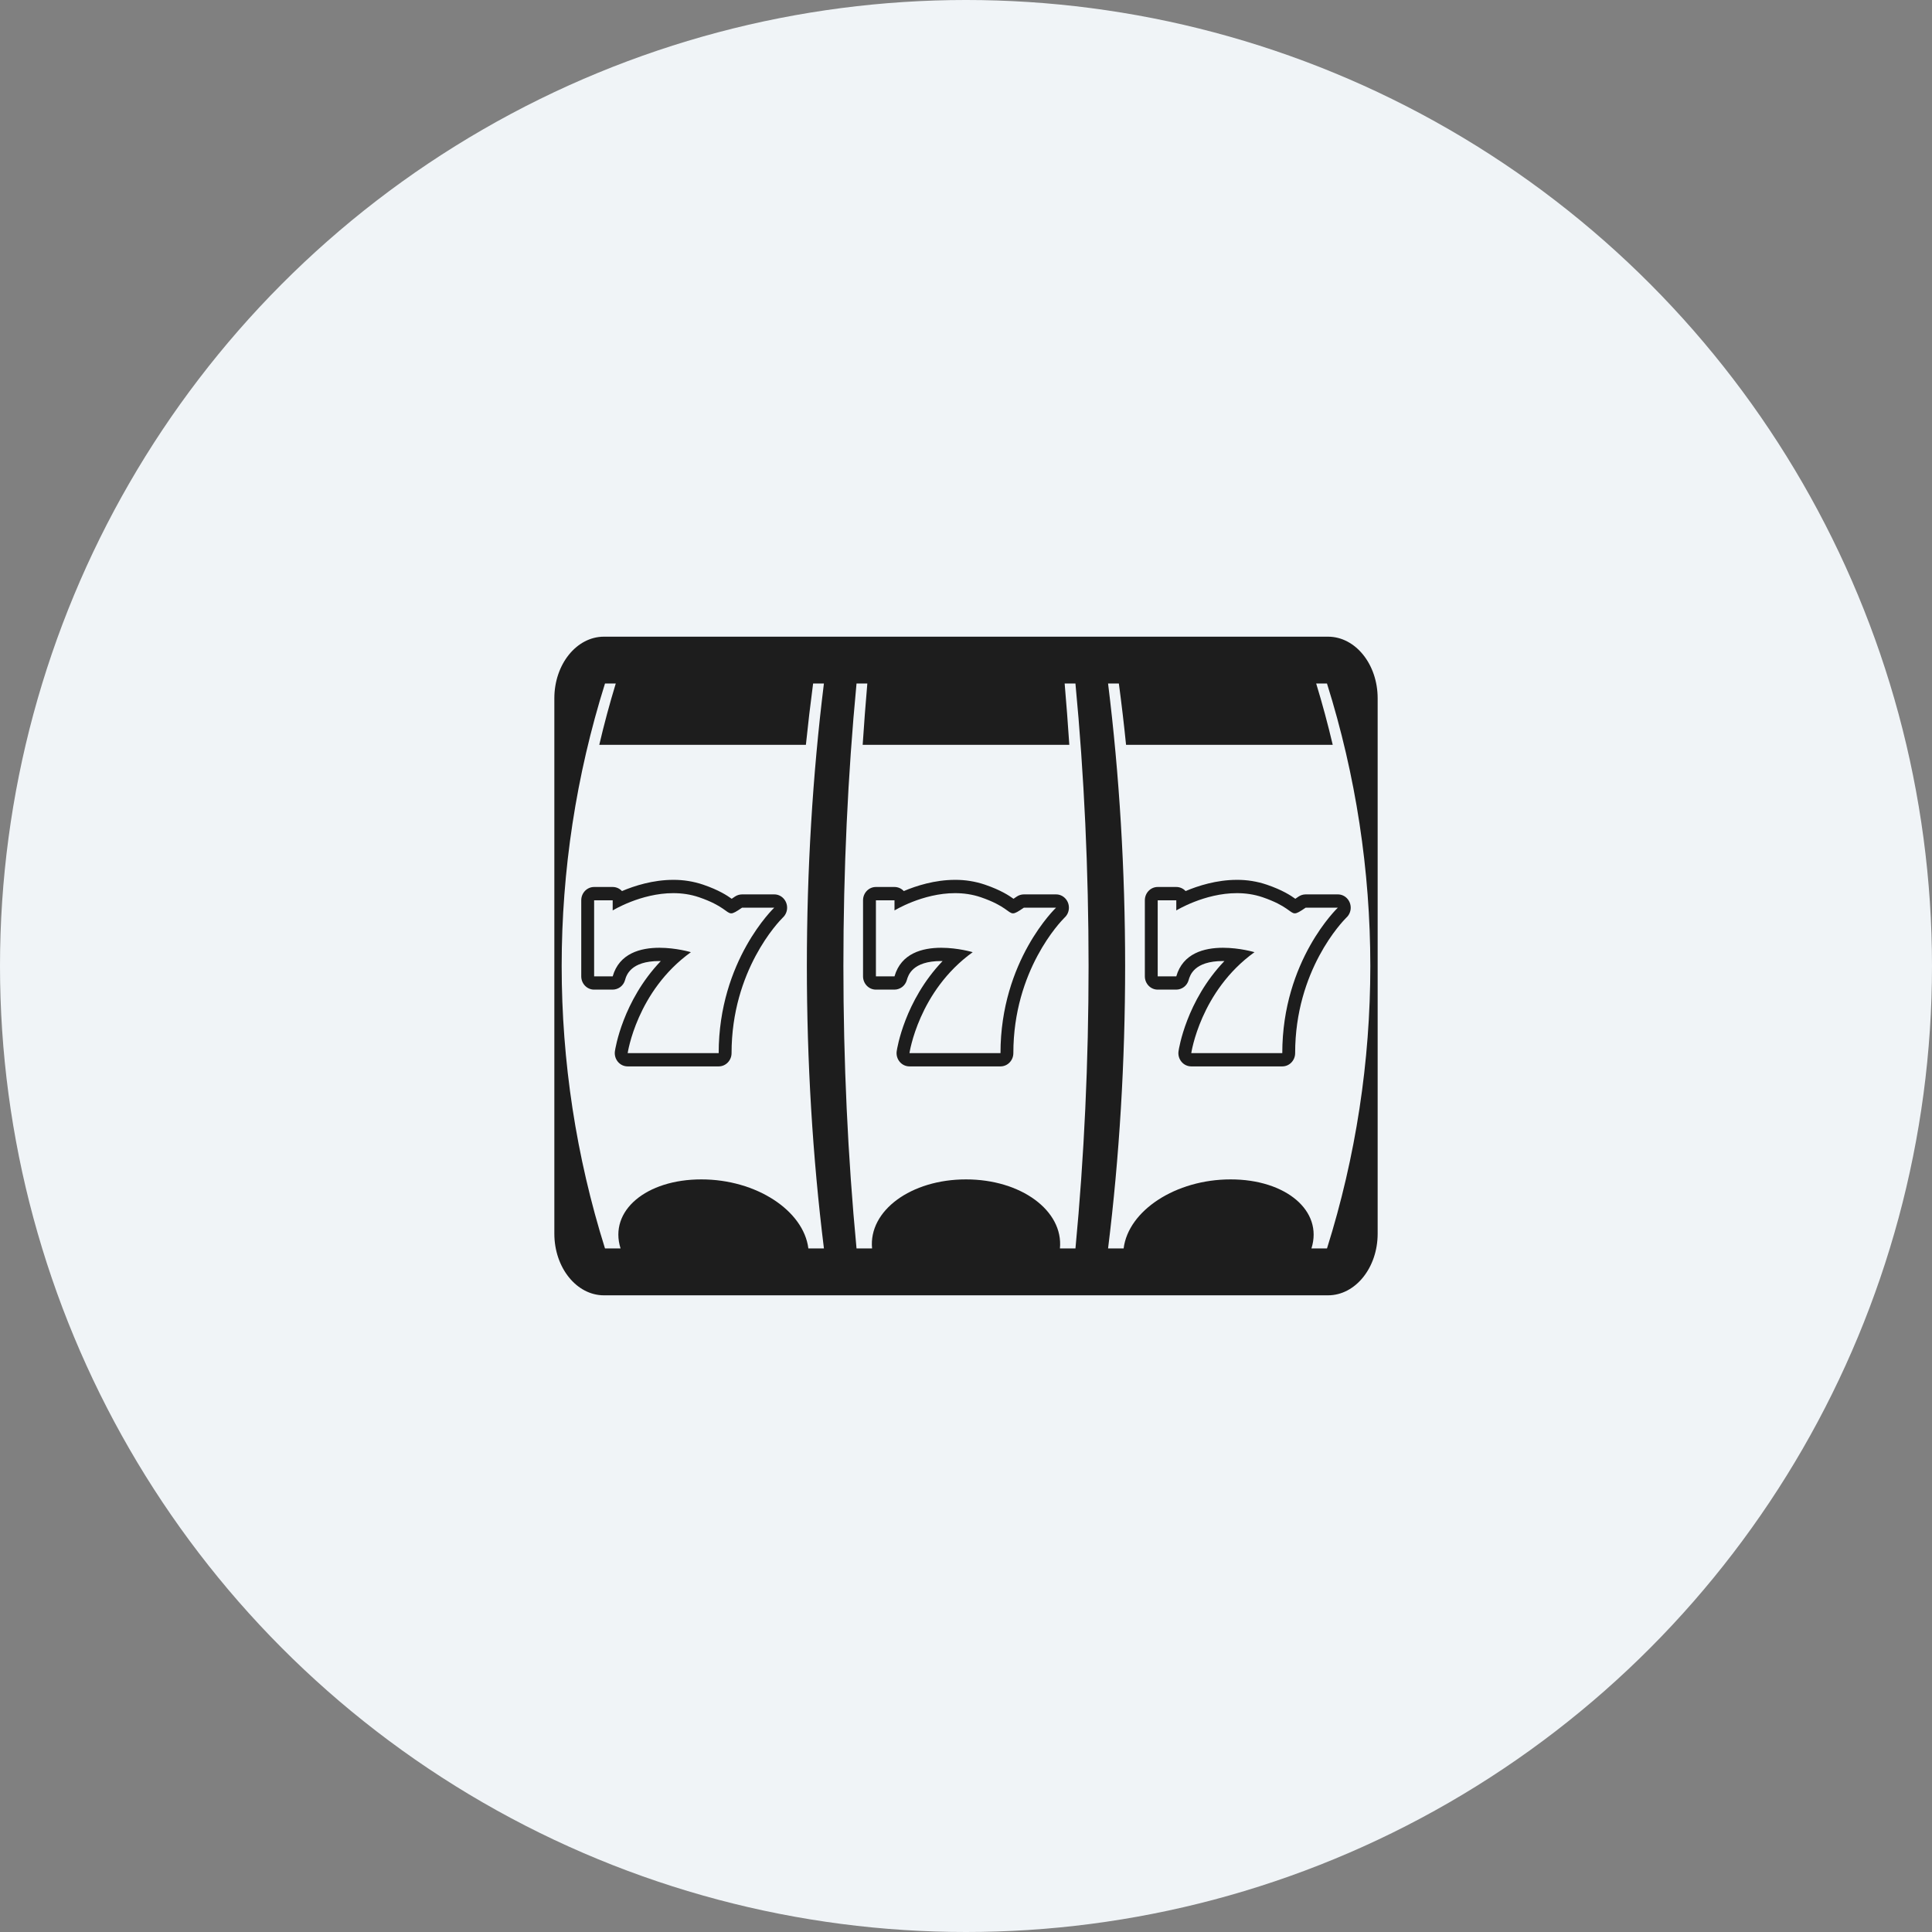 <svg width="110" height="110" viewBox="0 0 110 110" fill="none" xmlns="http://www.w3.org/2000/svg">
<rect x="0" y="0" width="110" height="110" fill="#808080" stroke="none"/>
<circle cx="55" cy="55" r="55" fill="#F0F4F7"/>
<path d="M75.612 36.25H34.386C32.827 36.25 31.562 37.821 31.562 39.76V70.238C31.562 72.177 32.827 73.75 34.386 73.75H75.612C77.173 73.75 78.438 72.177 78.438 70.238V39.76C78.438 37.821 77.173 36.25 75.612 36.25ZM46.911 71.081H46.025C45.755 68.929 43.064 67.148 39.93 67.15C36.801 67.148 34.654 68.928 35.332 71.081H34.446C31.157 60.612 31.157 49.386 34.446 38.917H35.059C34.708 40.07 34.395 41.234 34.12 42.408H45.884C46.005 41.237 46.142 40.072 46.295 38.917H46.91C45.616 49.369 45.616 60.629 46.911 71.081ZM61.232 71.081H60.348C60.552 68.929 58.13 67.148 55 67.15C51.869 67.148 49.448 68.928 49.652 71.081H48.767C47.77 60.629 47.77 49.369 48.767 38.917H49.382C49.282 40.072 49.194 41.237 49.117 42.408H60.882C60.805 41.237 60.716 40.072 60.617 38.917H61.231C62.228 49.369 62.228 60.629 61.232 71.081ZM75.554 71.081H74.668C75.346 68.929 73.198 67.148 70.069 67.15C66.936 67.148 64.242 68.928 63.975 71.081H63.089C64.384 60.629 64.384 49.369 63.089 38.917H63.703C63.857 40.072 63.995 41.237 64.113 42.408H75.88C75.604 41.234 75.29 40.07 74.938 38.917H75.553C78.843 49.386 78.843 60.612 75.554 71.081Z" fill="#1D1D1D"/>
<path d="M73.933 51.048C73.873 51.091 73.811 51.132 73.75 51.173C73.489 50.987 73.029 50.679 72.127 50.37C71.578 50.184 71.001 50.091 70.422 50.095C69.267 50.095 68.212 50.434 67.503 50.734C67.436 50.661 67.354 50.602 67.263 50.562C67.171 50.522 67.073 50.501 66.973 50.501H65.915C65.511 50.501 65.183 50.839 65.183 51.258V55.588C65.183 56.007 65.511 56.345 65.915 56.345H66.973C67.133 56.343 67.288 56.289 67.415 56.192C67.541 56.094 67.632 55.958 67.675 55.804C67.753 55.534 67.985 54.717 69.631 54.717L69.713 54.718C67.542 56.991 67.12 59.714 67.101 59.848C67.084 59.955 67.091 60.065 67.12 60.169C67.149 60.274 67.201 60.371 67.27 60.454C67.338 60.536 67.422 60.602 67.518 60.647C67.614 60.692 67.719 60.716 67.825 60.716H73.008C73.413 60.716 73.74 60.378 73.74 59.959C73.74 55.239 76.436 52.464 76.652 52.25C76.732 52.178 76.795 52.09 76.838 51.992C76.882 51.893 76.904 51.787 76.904 51.68C76.904 51.262 76.577 50.923 76.172 50.923H74.337C74.192 50.924 74.052 50.968 73.933 51.048ZM73.008 59.961H67.826C67.826 59.961 68.34 56.431 71.426 54.213C71.426 54.213 70.59 53.962 69.631 53.962C68.565 53.962 67.349 54.273 66.973 55.59H65.915V51.259H66.973V51.837C66.973 51.837 68.573 50.852 70.422 50.852C70.904 50.852 71.404 50.919 71.896 51.088C73.308 51.575 73.448 52.002 73.721 52.002C73.848 52.002 74.005 51.908 74.337 51.681H76.17C76.17 51.681 73.008 54.679 73.008 59.961Z" fill="#1D1D1D"/>
<path d="M60.128 50.923H58.292C58.148 50.924 58.007 50.968 57.888 51.048C57.828 51.091 57.767 51.132 57.705 51.173C57.444 50.987 56.984 50.679 56.082 50.37C55.533 50.184 54.956 50.091 54.377 50.095C53.222 50.095 52.167 50.434 51.458 50.734C51.391 50.661 51.309 50.602 51.218 50.562C51.127 50.522 51.028 50.501 50.928 50.501H49.87C49.466 50.501 49.138 50.839 49.138 51.258V55.588C49.138 56.007 49.466 56.345 49.87 56.345H50.928C51.088 56.343 51.243 56.289 51.37 56.192C51.496 56.094 51.587 55.958 51.63 55.804C51.708 55.534 51.94 54.717 53.586 54.717L53.668 54.718C51.497 56.991 51.075 59.714 51.055 59.848C51.039 59.955 51.046 60.065 51.075 60.169C51.104 60.274 51.156 60.371 51.225 60.454C51.293 60.536 51.377 60.602 51.473 60.647C51.569 60.692 51.674 60.716 51.78 60.716H56.963C57.368 60.716 57.696 60.378 57.696 59.959C57.696 55.239 60.391 52.464 60.607 52.25C60.687 52.178 60.75 52.09 60.794 51.992C60.837 51.893 60.859 51.787 60.859 51.68C60.86 51.263 60.533 50.923 60.128 50.923ZM56.964 59.961H51.781C51.781 59.961 52.296 56.431 55.382 54.213C55.382 54.213 54.545 53.962 53.587 53.962C52.521 53.962 51.305 54.273 50.929 55.59H49.871V51.259H50.929V51.837C50.929 51.837 52.528 50.852 54.377 50.852C54.86 50.852 55.36 50.919 55.852 51.088C57.264 51.575 57.403 52.002 57.677 52.002C57.804 52.002 57.961 51.908 58.293 51.681H60.126C60.126 51.681 56.964 54.679 56.964 59.961Z" fill="#1D1D1D"/>
<path d="M44.084 50.923H42.248C42.103 50.924 41.962 50.968 41.843 51.048C41.807 51.074 41.73 51.126 41.66 51.173C41.399 50.987 40.939 50.679 40.038 50.37C39.488 50.184 38.911 50.091 38.331 50.095C37.177 50.095 36.121 50.434 35.413 50.734C35.346 50.661 35.264 50.602 35.173 50.562C35.082 50.522 34.983 50.501 34.884 50.501H33.827C33.422 50.501 33.094 50.839 33.094 51.258V55.588C33.094 56.007 33.422 56.345 33.827 56.345H34.884C35.044 56.343 35.199 56.289 35.326 56.192C35.452 56.094 35.544 55.958 35.586 55.804C35.663 55.534 35.896 54.717 37.542 54.717L37.624 54.718C35.453 56.991 35.031 59.714 35.011 59.848C34.995 59.955 35.002 60.065 35.031 60.169C35.06 60.274 35.112 60.371 35.181 60.454C35.249 60.536 35.334 60.602 35.429 60.647C35.525 60.692 35.63 60.716 35.736 60.716H40.919C41.323 60.716 41.652 60.378 41.652 59.959C41.652 55.239 44.347 52.464 44.563 52.25C44.643 52.178 44.706 52.09 44.749 51.992C44.793 51.893 44.815 51.787 44.815 51.68C44.815 51.263 44.488 50.923 44.084 50.923ZM40.919 59.961H35.737C35.737 59.961 36.252 56.431 39.337 54.213C39.337 54.213 38.501 53.962 37.542 53.962C36.477 53.962 35.26 54.273 34.884 55.59H33.827V51.259H34.884V51.837C34.884 51.837 36.484 50.852 38.331 50.852C38.815 50.852 39.315 50.919 39.807 51.088C41.219 51.575 41.359 52.002 41.632 52.002C41.759 52.002 41.916 51.908 42.248 51.681H44.081C44.081 51.681 40.919 54.679 40.919 59.961Z" fill="#1D1D1D"/>
</svg>
